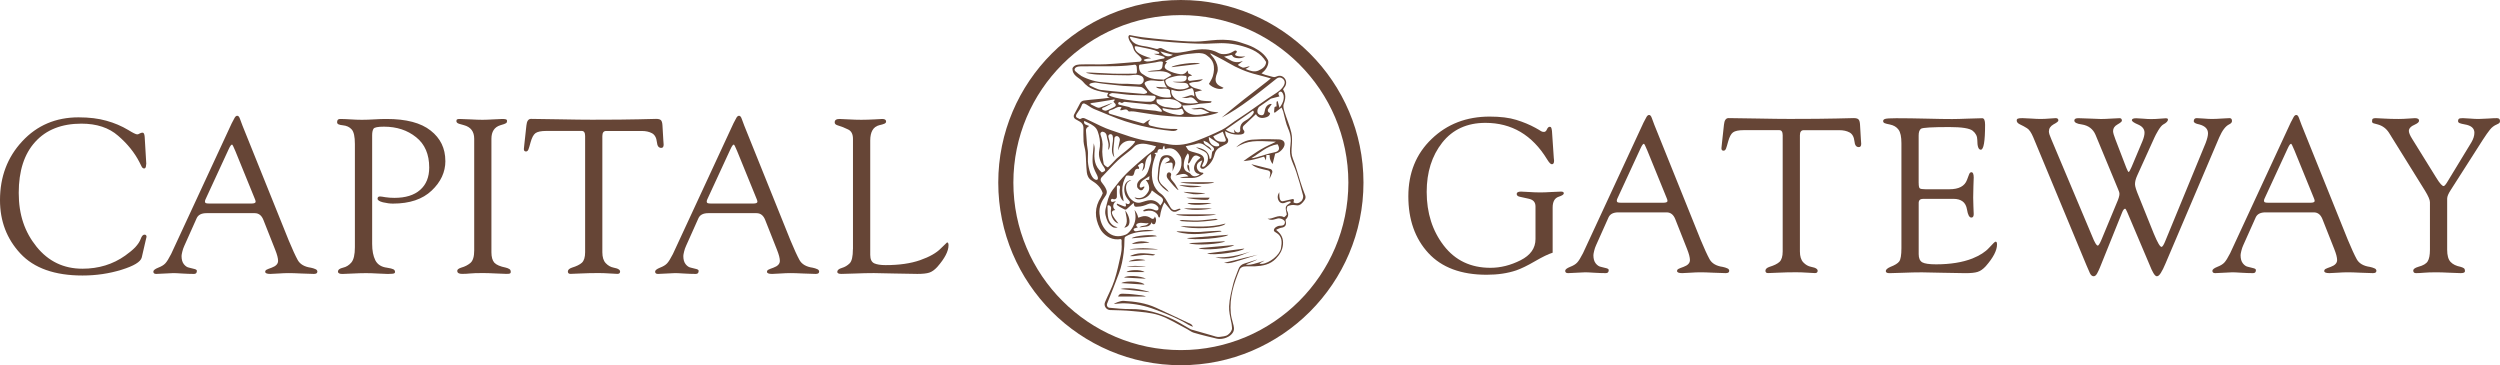 <?xml version="1.0" encoding="UTF-8"?>
<svg id="Layer_1" data-name="Layer 1" xmlns="http://www.w3.org/2000/svg" viewBox="0 0 661.95 96.7">
  <defs>
    <style>
      .cls-1 {
        fill: #664536;
      }
    </style>
  </defs>
  <g>
    <path class="cls-1" d="m38.69,43.51c0,.73-.17,1.1-.51,1.1-.28,0-.52-.18-.7-.54-.19-.36-.38-.73-.56-1.13-1.3-2.54-3.18-4.87-5.64-6.99-2.44-2.14-5.68-3.21-9.72-3.21-5.24,0-9.32,1.61-12.23,4.82-2.91,3.19-4.37,7.69-4.37,13.5s1.57,10.35,4.71,14.26c3.14,3.89,7.19,5.83,12.15,5.83,4.3,0,8.08-1.16,11.33-3.47,1.11-.79,1.99-1.52,2.65-2.2.73-.79,1.22-1.54,1.47-2.25.26-.73.59-1.1.99-1.1.36,0,.54.2.54.59,0,.06-.07.33-.2.82l-1.07,4.65c-.3,1.15-2.09,2.23-5.35,3.24s-6.72,1.52-10.34,1.52c-7.35,0-12.82-1.94-16.43-5.81-3.61-3.87-5.41-8.59-5.41-14.15,0-6.16,1.96-11.36,5.89-15.58,3.93-4.23,8.9-6.34,14.91-6.34,2.82,0,5.28.3,7.38.9,2.1.58,4.03,1.4,5.78,2.45,1.24.77,2.03,1.16,2.37,1.16.19,0,.4-.07.65-.23.24-.15.51-.23.79-.23.3,0,.48.37.54,1.1l.37,6.26c.04.6.06.94.06,1.01l-.05.02Z"/>
    <path class="cls-1" d="m84.02,71.97c0,.38-.31.56-.93.56-.66,0-1.74-.04-3.24-.11-1.5-.08-2.67-.11-3.49-.11-.73,0-1.62.04-2.65.11-1.01.07-1.73.11-2.14.11-.9,0-1.35-.19-1.35-.56,0-.24.12-.43.37-.56.24-.13.69-.31,1.35-.54,1.13-.41,1.69-1.01,1.69-1.8,0-.68-.25-1.65-.76-2.93l-3.13-7.92c-.47-1.18-1.23-1.78-2.28-1.78h-12.79c-1.32,0-2.18.44-2.59,1.32l-3.3,7.38c-.21.45-.38.95-.51,1.49-.13.54-.2.93-.2,1.16,0,.94.21,1.66.62,2.17.41.51.86.81,1.35.9.26.08.68.18,1.24.31.56.11.85.29.85.54,0,.54-.25.82-.76.82-.98,0-2.03-.04-3.16-.11-1.11-.08-1.89-.11-2.34-.11s-1.21.04-2.23.11c-1,.07-1.76.11-2.28.11s-.76-.21-.76-.62c0-.34.43-.69,1.3-1.04.83-.32,1.45-.69,1.86-1.13.41-.43.93-1.26,1.55-2.48l16.04-34.61c.34-.68.6-1.17.79-1.49.21-.34.43-.51.68-.51.3,0,.54.28.73.85.19.56.4,1.15.65,1.75l12.26,30.44c.96,2.31,1.75,4.03,2.37,5.16.62,1.11,1.78,1.79,3.49,2.03.45.09.85.22,1.18.37.36.13.54.38.54.73h-.02Zm-22.6-33.68c-.21,0-.5.4-.87,1.21l-5.92,12.82c-.11.24-.21.45-.28.62-.06.17-.08.32-.08.45,0,.19.07.32.23.39s.44.11.87.11h11.22c.73,0,1.1-.16,1.1-.48,0-.21-.1-.54-.31-.99l-5.04-12.37c-.49-1.18-.79-1.78-.9-1.78l-.02.02Z"/>
    <path class="cls-1" d="m117.93,42.61c0,2.95-1.21,5.57-3.64,7.86-2.41,2.29-5.82,3.44-10.26,3.44-.77,0-1.64-.11-2.62-.34-.96-.24-1.44-.56-1.44-.96s.22-.59.65-.59c.23,0,.7.07,1.44.2.73.11,1.52.17,2.37.17,2.95,0,5.22-.7,6.82-2.11s2.4-3.38,2.4-5.92c0-3.51-1.16-6.19-3.47-8.03-2.31-1.86-5.15-2.79-8.51-2.79-1.6,0-2.52.18-2.76.54s-.37.93-.37,1.72v28.77c0,1.79.28,3.24.85,4.37.58,1.11,1.61,1.76,3.07,1.94.85.13,1.41.27,1.69.42.3.15.45.39.45.73,0,.26-.22.41-.65.45-.41.04-.83.06-1.24.06s-1.25-.04-2.56-.11c-1.32-.08-2.41-.11-3.27-.11-1.05,0-2.25.04-3.61.11-1.33.07-2.21.11-2.62.11-.77,0-1.16-.21-1.16-.62,0-.49.44-.84,1.32-1.04.86-.19,1.61-.65,2.23-1.38.62-.75.93-2.09.93-4.03v-27.34c0-1.95-.28-3.24-.85-3.86-.56-.64-1.35-1-2.37-1.1-.43-.04-.79-.11-1.07-.23-.28-.11-.42-.31-.42-.59,0-.56.26-.85.79-.85.79,0,1.72.04,2.79.11s2.07.11,2.99.11c.98,0,2.05-.04,3.21-.11,1.18-.08,2.3-.11,3.35-.11,5.17,0,9.05,1.02,11.64,3.07,2.59,2.03,3.89,4.71,3.89,8.03h.01Z"/>
    <path class="cls-1" d="m120.84,32.12c0-.28.07-.45.2-.51.13-.08.37-.11.7-.11.64,0,1.59.04,2.85.11s2.31.11,3.16.11c.75,0,1.71-.04,2.87-.11,1.18-.08,1.97-.11,2.37-.11s.68.03.9.08c.24.04.37.2.37.48,0,.24-.09.43-.28.56-.17.13-.67.31-1.49.54-1.58.49-2.37,1.69-2.37,3.61v30.04c0,1.22.25,2.13.76,2.73.53.58,1.54,1.02,3.04,1.32.38.09.69.22.93.37.26.13.39.39.39.79,0,.19-.07.32-.2.39-.11.07-.43.11-.96.11-.36,0-1.28-.04-2.76-.11-1.47-.08-2.63-.11-3.49-.11-1.58,0-2.7.04-3.35.11-.66.07-1.37.11-2.14.11-.85,0-1.27-.27-1.27-.82,0-.34.37-.62,1.1-.85.94-.26,1.74-.68,2.4-1.24.66-.58.99-1.67.99-3.27v-29.59c0-1.92-.91-3.12-2.73-3.61-.39-.11-.83-.23-1.3-.37-.45-.15-.68-.38-.68-.68v.03Z"/>
    <path class="cls-1" d="m175.72,38.29c0,.58-.21.87-.62.87-.36,0-.63-.13-.82-.39-.19-.28-.3-.65-.34-1.1-.13-1.2-.57-2-1.32-2.4-.73-.39-1.62-.59-2.68-.59h-9.44c-.68,0-1.01.45-1.01,1.35v30.78c0,1.28.3,2.24.9,2.87.6.64,1.29,1.03,2.06,1.18.66.13,1.11.28,1.35.45.26.17.39.37.39.59,0,.41-.24.62-.7.62-.23,0-.9-.04-2.03-.11-1.11-.08-2.12-.11-3.04-.11-1.67,0-3.22.04-4.65.11s-2.33.11-2.71.11c-.47,0-.7-.21-.7-.62,0-.45.37-.8,1.1-1.04,1.18-.36,2.06-.79,2.62-1.3.56-.53.85-1.45.85-2.76v-30.78c0-.9-.3-1.35-.9-1.35h-9.38c-1.37,0-2.33.2-2.87.59-.53.39-.96,1.21-1.3,2.45-.23.86-.41,1.48-.56,1.86-.15.36-.37.54-.65.54-.38,0-.56-.22-.56-.65,0-.04.04-.4.11-1.1l.56-5.13c.11-1.16.52-1.75,1.21-1.75,1.05,0,3.52.04,7.41.11,3.91.08,6.84.11,8.79.11,5.5,0,9.62-.04,12.34-.11,2.74-.08,4.27-.11,4.59-.11.62,0,1.04.11,1.27.34.24.21.38.69.42,1.44l.23,3.92c.06.68.08,1.04.08,1.1h0Z"/>
    <path class="cls-1" d="m216.88,71.97c0,.38-.31.56-.93.56-.66,0-1.74-.04-3.24-.11-1.5-.08-2.67-.11-3.49-.11-.73,0-1.62.04-2.65.11-1.01.07-1.73.11-2.14.11-.9,0-1.35-.19-1.35-.56,0-.24.12-.43.37-.56.24-.13.69-.31,1.35-.54,1.13-.41,1.69-1.01,1.69-1.8,0-.68-.25-1.65-.76-2.93l-3.13-7.92c-.47-1.18-1.23-1.78-2.28-1.78h-12.79c-1.32,0-2.18.44-2.59,1.32l-3.3,7.38c-.21.45-.38.95-.51,1.49-.13.54-.2.93-.2,1.16,0,.94.21,1.66.62,2.17.41.51.86.81,1.35.9.26.08.68.18,1.24.31.56.11.85.29.85.54,0,.54-.25.82-.76.82-.98,0-2.03-.04-3.16-.11-1.11-.08-1.89-.11-2.34-.11s-1.21.04-2.23.11c-1,.07-1.76.11-2.28.11s-.76-.21-.76-.62c0-.34.43-.69,1.3-1.04.83-.32,1.45-.69,1.86-1.13.41-.43.93-1.26,1.55-2.48l16.04-34.61c.34-.68.6-1.17.79-1.49.21-.34.43-.51.68-.51.3,0,.54.28.73.85.19.56.4,1.15.65,1.75l12.26,30.44c.96,2.31,1.75,4.03,2.37,5.16.62,1.11,1.78,1.79,3.49,2.03.45.09.85.22,1.18.37.36.13.54.38.54.73h-.02Zm-22.6-33.68c-.21,0-.5.4-.87,1.21l-5.92,12.82c-.11.24-.21.45-.28.62-.06.17-.08.32-.08.45,0,.19.07.32.23.39s.44.11.87.11h11.22c.73,0,1.1-.16,1.1-.48,0-.21-.1-.54-.31-.99l-5.04-12.37c-.49-1.18-.79-1.78-.9-1.78l-.02.02Z"/>
    <path class="cls-1" d="m225.85,66v-29.23c0-1.24-.42-2.07-1.27-2.48-.85-.43-1.8-.81-2.87-1.13-.47-.15-.7-.4-.7-.76,0-.6.42-.9,1.27-.9.23,0,1.01.04,2.37.11,1.35.08,2.49.11,3.41.11,1.11,0,2.29-.04,3.55-.11,1.28-.08,1.94-.11,2-.11.68,0,1.01.23,1.01.68,0,.26-.16.46-.48.59-.3.13-.75.26-1.35.39-1.58.41-2.37,1.77-2.37,4.06v30.27c0,1.15.35,1.89,1.04,2.23.7.32,1.71.48,3.04.48,3.57,0,6.6-.43,9.1-1.3,2.52-.88,4.37-1.93,5.55-3.16.53-.53,1.06-1.04,1.61-1.55.26,0,.39.25.39.76,0,1.56-1,3.48-2.99,5.75-.71.77-1.42,1.27-2.11,1.49-.7.23-1.75.34-3.16.34-1.26,0-3.33-.04-6.2-.11-2.87-.08-4.64-.11-5.3-.11-1.63,0-3.26.04-4.88.11-1.62.07-2.86.11-3.72.11-.73,0-1.1-.18-1.1-.54,0-.45.4-.8,1.21-1.04.79-.23,1.47-.63,2.06-1.21s.87-1.83.87-3.75h.02Z"/>
  </g>
  <g>
    <path class="cls-1" d="m414.04,51.24c0,.28-.46.57-1.38.87-1.03.36-1.55,1.31-1.55,2.85v11.95c-1.15.36-2.72,1.12-4.71,2.28-1.97,1.15-3.62,1.94-4.93,2.4-2.27.77-4.89,1.16-7.83,1.16-6.76,0-11.91-1.92-15.44-5.75-3.53-3.83-5.3-8.84-5.3-15.02s2.06-11.26,6.17-15.19c4.11-3.95,9.23-5.92,15.36-5.92,2.84,0,5.19.29,7.05.87,1.88.58,3.57,1.29,5.07,2.11.75.41,1.23.7,1.44.85.21.15.48.23.82.23s.6-.23.79-.68.44-.68.76-.68c.19,0,.31.08.37.23.07.13.14.42.2.87l.48,7.1.08.79c0,.62-.2.93-.59.93-.32,0-.74-.44-1.27-1.32-3.93-6.43-9.37-9.64-16.32-9.64-4.87,0-8.68,1.75-11.44,5.24-2.74,3.48-4.11,7.83-4.11,13.05,0,5.56,1.51,10.31,4.54,14.23,3.02,3.91,7.14,5.86,12.34,5.86,2.69,0,5.34-.67,7.98-2,2.63-1.33,3.95-3.2,3.95-5.61v-8.65c0-1.11-.6-1.78-1.8-2.03-1.2-.24-1.97-.41-2.31-.51-.58-.11-.87-.37-.87-.76s.38-.62,1.13-.62c.41,0,1.14.04,2.17.11,1.03.08,2.06.11,3.07.11.71,0,1.66-.04,2.85-.11,1.18-.07,2.03-.11,2.54-.11s.73.17.73.51h-.04Z"/>
    <path class="cls-1" d="m457.85,71.76c0,.38-.31.56-.93.56-.66,0-1.74-.04-3.24-.11-1.5-.08-2.67-.11-3.49-.11-.73,0-1.62.04-2.65.11-1.01.07-1.73.11-2.14.11-.9,0-1.35-.19-1.35-.56,0-.24.12-.43.37-.56.24-.13.69-.31,1.35-.54,1.13-.41,1.69-1.01,1.69-1.8,0-.68-.25-1.65-.76-2.93l-3.13-7.92c-.47-1.18-1.23-1.78-2.28-1.78h-12.79c-1.32,0-2.18.44-2.59,1.32l-3.3,7.38c-.21.45-.38.95-.51,1.49-.13.54-.2.93-.2,1.16,0,.94.21,1.66.62,2.17.41.51.86.81,1.35.9.26.08.68.18,1.24.31.56.11.85.29.85.54,0,.54-.25.82-.76.82-.98,0-2.03-.04-3.16-.11-1.11-.08-1.89-.11-2.34-.11s-1.21.04-2.23.11c-1,.07-1.76.11-2.28.11s-.76-.21-.76-.62c0-.34.43-.69,1.3-1.04.83-.32,1.45-.69,1.86-1.13.41-.43.93-1.26,1.55-2.48l16.04-34.61c.34-.68.6-1.17.79-1.49.21-.34.43-.51.68-.51.3,0,.54.28.73.85.19.56.4,1.15.65,1.75l12.26,30.44c.96,2.31,1.75,4.03,2.37,5.16.62,1.11,1.78,1.79,3.49,2.03.45.09.85.22,1.18.37.36.13.54.38.54.73h-.02Zm-22.6-33.68c-.21,0-.5.4-.87,1.21l-5.92,12.82c-.11.24-.21.45-.28.62-.06.17-.08.32-.08.45,0,.19.07.32.23.39s.44.11.87.11h11.22c.73,0,1.1-.16,1.1-.48,0-.21-.1-.54-.31-.99l-5.04-12.37c-.49-1.18-.79-1.78-.9-1.78l-.02.02Z"/>
    <path class="cls-1" d="m492.81,38.08c0,.58-.21.87-.62.87-.36,0-.63-.13-.82-.39-.19-.28-.3-.65-.34-1.1-.13-1.2-.57-2-1.32-2.4-.73-.39-1.62-.59-2.68-.59h-9.44c-.68,0-1.01.45-1.01,1.35v30.78c0,1.28.3,2.24.9,2.87.6.64,1.29,1.03,2.06,1.18.66.13,1.11.28,1.35.45.26.17.39.37.39.59,0,.41-.24.62-.7.62-.23,0-.9-.04-2.03-.11-1.11-.08-2.12-.11-3.04-.11-1.67,0-3.22.04-4.65.11s-2.33.11-2.71.11c-.47,0-.7-.21-.7-.62,0-.45.37-.8,1.1-1.04,1.18-.36,2.06-.79,2.62-1.3.56-.53.85-1.45.85-2.76v-30.78c0-.9-.3-1.35-.9-1.35h-9.38c-1.37,0-2.33.2-2.87.59-.53.39-.96,1.21-1.3,2.45-.23.86-.41,1.48-.56,1.86-.15.36-.37.54-.65.54-.38,0-.56-.22-.56-.65,0-.04.04-.4.11-1.1l.56-5.13c.11-1.16.52-1.75,1.21-1.75,1.05,0,3.52.04,7.41.11,3.91.08,6.84.11,8.79.11,5.5,0,9.62-.04,12.34-.11,2.74-.08,4.27-.11,4.59-.11.62,0,1.04.11,1.27.34.24.21.38.69.42,1.44l.23,3.92c.06.68.08,1.04.08,1.1h0Z"/>
    <path class="cls-1" d="m508.03,48.45c0,.77.09,1.24.28,1.41s.69.25,1.52.25h6.34c2.5,0,4.05-.83,4.65-2.48.19-.47.36-.92.51-1.35.15-.45.37-.68.65-.68.41,0,.62.47.62,1.41,0,.38-.03,1.15-.08,2.31-.04,1.17-.06,2.16-.06,2.99,0,.62.02,1.41.06,2.37.06.94.08,1.61.08,2,0,.62-.21.93-.62.93-.55,0-.93-.71-1.16-2.14-.3-1.88-1.5-2.82-3.61-2.82h-8c-.79,0-1.18.37-1.18,1.1v13.53c0,1.07.31,1.79.93,2.17.64.36,1.86.54,3.66.54,3.79,0,7.01-.52,9.64-1.55,1.95-.79,3.42-1.73,4.4-2.82,1-1.09,1.56-1.63,1.69-1.63.15,0,.25.05.31.14.07.08.11.28.11.62,0,1.56-1,3.48-2.99,5.75-.71.77-1.43,1.27-2.14,1.49-.7.23-1.78.34-3.24.34-1.28,0-3.35-.04-6.23-.11-2.87-.08-4.64-.11-5.3-.11-1.63,0-3.27.04-4.9.11-1.62.07-2.85.11-3.69.11-.64,0-.96-.19-.96-.56s.4-.74,1.21-1.1c1.18-.45,1.96-.93,2.34-1.44.39-.53.59-1.7.59-3.52v-27.79c0-1.69-.25-2.88-.76-3.58-.51-.71-1.28-1.17-2.31-1.38-.62-.11-1.07-.23-1.35-.34-.28-.11-.42-.3-.42-.56s.16-.45.48-.56c.34-.13,1.33-.2,2.99-.2,2.42,0,5.09.04,8,.11,2.93.08,5.19.11,6.79.11,1.09,0,2.48-.04,4.17-.11s2.96-.11,3.8-.11c.51,0,.76.57.76,1.72,0,4.42-.38,6.62-1.13,6.62-.62,0-.93-.86-.93-2.59,0-.96-.4-1.77-1.21-2.42-.81-.66-2.87-.99-6.2-.99-4.57,0-7.06.15-7.5.45-.41.3-.62.89-.62,1.78v12.6-.02Z"/>
    <path class="cls-1" d="m555.44,65.03c.23,0,.57-.56,1.04-1.69l3.92-9.44c.53-1.18.79-2.03.79-2.54,0-.32-.12-.74-.37-1.27l-5.95-14.35c-.66-1.58-1.88-2.51-3.66-2.79-1.32-.17-1.97-.52-1.97-1.04,0-.41.36-.62,1.07-.62s1.76.04,3.13.11c1.39.08,2.34.11,2.85.11.75,0,1.67-.04,2.76-.11,1.09-.08,1.82-.11,2.2-.11s.59.23.59.68c0,.21-.39.54-1.18.99-.77.43-1.16,1.01-1.16,1.75,0,.41.21,1.15.62,2.2l2.87,7.47c.3.77.52,1.16.65,1.16.11,0,.37-.44.76-1.32l2.87-6.82c.38-.92.56-1.67.56-2.25,0-.96-.56-1.68-1.69-2.17-1.11-.47-1.66-.85-1.66-1.16,0-.34.38-.51,1.16-.51.41,0,1.02.04,1.83.11.83.08,1.53.11,2.11.11.79,0,1.58-.04,2.37-.11s1.31-.11,1.55-.11c.11,0,.23.02.34.06.13.04.2.13.2.28,0,.43-.42.87-1.27,1.32-.36.21-.79.72-1.3,1.55-.49.83-.83,1.46-1.01,1.89l-4.59,10.12c-.38.83-.56,1.58-.56,2.25,0,.56.33,1.63.99,3.18l3.97,9.86c.98,2.37,1.66,3.55,2.06,3.55.26,0,.62-.57,1.07-1.72l10.62-25.79c.41-1.09.62-1.94.62-2.54,0-1.17-.76-1.95-2.28-2.37-1-.19-1.49-.47-1.49-.85,0-.54.26-.82.79-.82.41,0,1.03.04,1.86.11s1.54.11,2.14.11c.75,0,1.62-.04,2.62-.11,1.01-.08,1.7-.11,2.06-.11.43,0,.65.25.65.76,0,.36-.25.66-.76.9-.94.45-1.81,1.6-2.62,3.44l-14.2,33.34c-.47,1.13-.89,1.98-1.27,2.56-.36.58-.7.87-1.04.87-.28,0-.59-.29-.93-.87-.34-.6-.64-1.24-.9-1.92l-5.95-14.03c-.3-.71-.51-1.07-.62-1.07-.28,0-.55.35-.82,1.04l-5.86,14.54c-.21.51-.45,1.02-.73,1.55-.28.51-.59.76-.93.76-.39,0-.72-.27-.99-.82-.26-.54-.56-1.23-.9-2.06l-14.09-33.9c-.53-1.26-1.08-2.07-1.66-2.42-.56-.36-1.18-.69-1.86-1.01-.24-.11-.45-.25-.62-.42-.17-.17-.25-.38-.25-.62s.09-.38.28-.48c.19-.09.6-.14,1.24-.14.49,0,1.25.04,2.28.11,1.05.08,1.91.11,2.56.11.75,0,1.52-.04,2.31-.11s1.34-.11,1.66-.11c.47,0,.7.21.7.62,0,.24-.43.59-1.3,1.04-.81.47-1.21,1.09-1.21,1.86,0,.43.22,1.13.65,2.09l10.79,25.62c.66,1.67,1.16,2.51,1.49,2.51h0Z"/>
    <path class="cls-1" d="m629.21,71.76c0,.38-.31.56-.93.56-.66,0-1.74-.04-3.24-.11-1.5-.08-2.67-.11-3.49-.11-.73,0-1.62.04-2.65.11-1.01.07-1.73.11-2.14.11-.9,0-1.35-.19-1.35-.56,0-.24.12-.43.37-.56.24-.13.69-.31,1.35-.54,1.13-.41,1.69-1.01,1.69-1.8,0-.68-.25-1.65-.76-2.93l-3.13-7.92c-.47-1.18-1.23-1.78-2.28-1.78h-12.79c-1.32,0-2.18.44-2.59,1.32l-3.3,7.38c-.21.45-.38.95-.51,1.49-.13.54-.2.93-.2,1.16,0,.94.21,1.66.62,2.17.41.51.86.81,1.35.9.26.08.68.18,1.24.31.56.11.85.29.85.54,0,.54-.25.82-.76.82-.98,0-2.03-.04-3.16-.11-1.11-.08-1.89-.11-2.34-.11s-1.21.04-2.23.11c-1,.07-1.76.11-2.28.11s-.76-.21-.76-.62c0-.34.43-.69,1.3-1.04.83-.32,1.45-.69,1.86-1.13.41-.43.93-1.26,1.55-2.48l16.04-34.61c.34-.68.6-1.17.79-1.49.21-.34.43-.51.68-.51.3,0,.54.28.73.85.19.56.4,1.15.65,1.75l12.26,30.44c.96,2.31,1.75,4.03,2.37,5.16.62,1.11,1.78,1.79,3.49,2.03.45.09.85.22,1.18.37.36.13.54.38.54.73h-.02Zm-22.6-33.68c-.21,0-.5.4-.87,1.21l-5.92,12.82c-.11.24-.21.45-.28.62-.06.17-.08.32-.08.45,0,.19.07.32.23.39s.44.11.87.11h11.22c.73,0,1.1-.16,1.1-.48,0-.21-.1-.54-.31-.99l-5.04-12.37c-.49-1.18-.79-1.78-.9-1.78l-.02.02Z"/>
    <path class="cls-1" d="m647.03,49.27c.23,0,.62-.48,1.18-1.44l6.17-10.15c.53-.9.79-1.75.79-2.54,0-1.18-.85-1.92-2.56-2.2-.62-.11-1.07-.23-1.35-.34-.28-.11-.42-.3-.42-.56,0-.24.07-.43.2-.56s.49-.2,1.07-.2c.38,0,1,.04,1.89.11.88.08,1.65.11,2.31.11.49,0,1.3-.04,2.42-.11,1.13-.08,1.93-.11,2.4-.11.54,0,.82.25.82.76,0,.3-.11.52-.34.65-.21.13-.37.22-.48.25-.73.3-1.34.76-1.83,1.38-.49.6-1.13,1.51-1.92,2.73l-8.43,13.19c-.66,1-.99,1.78-.99,2.34v13.56c0,1.5.3,2.57.9,3.21.6.64,1.48,1.07,2.65,1.3.34.09.61.21.82.34.23.11.34.39.34.82,0,.34-.38.51-1.13.51-.43,0-1.41-.04-2.93-.11-1.5-.08-2.69-.11-3.55-.11-1.39,0-2.47.04-3.24.11s-1.48.11-2.11.11c-.49,0-.73-.23-.73-.68,0-.4.44-.72,1.32-.99,1.3-.34,2.13-.83,2.51-1.47.39-.64.59-1.65.59-3.04v-12.6c0-.62-.44-1.64-1.32-3.07l-9.53-15.33c-.73-1.13-1.73-1.86-2.99-2.2-.39-.11-.74-.21-1.04-.28s-.45-.25-.45-.54c0-.38.07-.61.23-.7.15-.09.4-.14.76-.14.15,0,.85.04,2.11.11,1.26.08,2.58.11,3.97.11.81,0,1.67-.04,2.59-.11.92-.08,1.48-.11,1.69-.11.73,0,1.1.23,1.1.68,0,.34-.35.67-1.04.99-1.11.47-1.66,1.04-1.66,1.72,0,.47.29,1.17.87,2.09l6.43,10.37c.88,1.43,1.52,2.14,1.92,2.14h-.01Z"/>
  </g>
  <g>
    <path class="cls-1" d="m336.97,43.39c.21-.86.43-1.72.67-2.71,0-.03.24-.06.26-.07.71-.13,1.37-.72,1.78-1.28.18-.25.34-.52.41-.82h0c.12-.47.03-.95-.36-1.25-.34-.26-.8-.34-1.21-.35-.78-.02-1.55-.04-2.33-.05-1.55-.02-3.11,0-4.65.12-1.56.12-3.02.83-4.22,2.02,3.25-1.9,4.85-1.75,10.51-1.48-.04,0-.15.09-.19.11-.08.04-.16.08-.24.13-.16.08-.32.16-.49.24-.65.31-1.31.6-1.95.94-1.33.71-2.6,1.53-3.84,2.39-.6.42-1.21.82-1.79,1.27l-.08.06c.6-.07,1.19-.12,1.78-.23.75-.14,1.49-.33,2.23-.54.13-.04,1.44-.45,1.46-.4.08.17.23.48.47.99.06-.61.1-1.01.14-1.44h.84c-.01.33.03.71.1,1.01.12.48.61,1.34.69,1.36v-.02Zm-4.28-1.74c-.43.12-.86.24-1.34.22,2.21-1.3,4.07-3.24,6.93-3.68.72,1.19.41,1.89-.78,2.13-1.63.33-3.21.88-4.81,1.34h0Z"/>
    <path class="cls-1" d="m294.96,80.48c.95-.06,1.9-.19,2.85-.16,2.78.09,5.45.65,8.07,1.65,2.99,1.14,5.95,2.32,8.7,3.98.39.24.84.38,1.26.57.05-.09-.28-.6-.52-.71-3.07-1.45-6.14-2.91-9.23-4.33-2.72-1.25-5.64-1.65-8.58-1.82-.86-.05-2.57.68-2.55.84v-.02Z"/>
    <path class="cls-1" d="m311.08,43.78c.17-.45.14-.95-.1-1.37-.61-1.07-1.35-1.45-2.54-1.29-.51.07-.95.41-1.14.89-.61,1.57-.64,3.28-.78,4.97-.16,2.01,2.81,3.86,2.95,3.82-.79-1.38-2.81-1.95-2.59-3.91.16-1.45.14-2.96.89-4.33.14-.25.31-.5.55-.66.22-.14.88-.5,1.32.14.13.19.06.45-.13.57-.38.22-.76.44-1.14.66.56-.08,1.06-.15,1.62-.23.26-.04.5.17.5.43v1.86c.2-.52.39-1.04.59-1.56h0Z"/>
    <path class="cls-1" d="m312.55,59.85c3.02,1.05,11.32.59,11.95-.66-3.99,1.11-7.97.79-11.95.66Z"/>
    <path class="cls-1" d="m323.11,61.1c-1.47.06-2.95.09-4.42.24-.27.03-.53.05-.8.07-.51.03-1.01.04-1.52.03-.5,0-.99-.03-1.49-.05h-.07c-.52-.03-2.78-.18-2.96-.15-.06,0-.11.02-.17.04-.03,0-.06.02-.09.03-.01,0-.06.03-.08.03,4.1,1.22,7.99.41,11.96-.04-.12-.06-.24-.19-.36-.18v-.02Z"/>
    <path class="cls-1" d="m321.97,56.75h-10.6c.94.77,9.91.48,10.6,0Z"/>
    <path class="cls-1" d="m325.23,62.17c-3.64.29-7.35.59-10.97.87,1.35.72,10.2,0,10.97-.87Z"/>
    <path class="cls-1" d="m321.8,57.96c-1.53.13-3.06.37-4.59.43-1.41.05-2.82-.1-4.23-.14-.22,0-.44.13-.66.19.03.16,3.32.34,4.94.28,1.72-.07,5.18-.46,5.19-.59-.22-.06-.44-.2-.65-.18h0Z"/>
    <path class="cls-1" d="m324.4,63.87c-3.09.16-6.23.33-9.58.5,1.33.76,8.81.25,9.58-.5Z"/>
    <path class="cls-1" d="m329.48,65.81c-3.23.42-6.55.86-9.86,1.29,1.43.72,9.48-.5,9.86-1.29h0Z"/>
    <path class="cls-1" d="m312.06,50.33c-.37-.63-.66-1.13-.96-1.63-.44-.74-1.45-1.29-1.04-2.26.11-.27.02-.57-.22-.72h0c-.29-.18-.68-.06-.81.26-.19.45-.17.91.23,1.42.78.98,2.41,2.97,2.81,2.94h-.01Z"/>
    <path class="cls-1" d="m326.8,64.87c-3.18.28-6.39.57-9.43.84.92.69,8.24.14,9.43-.84Z"/>
    <path class="cls-1" d="m333.07,67.44c.08-.02-5.81,1.33-8.99,2.16.58.04.93.12,1.27.07.52-.06,1.04-.17,1.54-.32,2.06-.62,4.12-1.26,6.17-1.91h.01Z"/>
    <path class="cls-1" d="m331.08,66.6c-3.01,1.02-6.08,1.7-9.28,1.5,3.32.98,6.3-.24,9.28-1.5Z"/>
    <path class="cls-1" d="m336.15,47.38c.23-.54.47-1.08.69-1.6.19-.44-.06-.94-.52-1.05-1.69-.43-3.32-.83-5-1.26,1.27,1.11,2.85,1.27,4.45,1.66.41.1.66.51.57.91-.14.61-.2,1.33-.2,1.33h.01Z"/>
    <path class="cls-1" d="m304.4,77.37c0-.14-5.08-1.58-7.73-.85,2.58.28,5.16.57,7.73.85Z"/>
    <path class="cls-1" d="m296.05,78.51h7.37c-.33-.15-.72-.27-1.11-.31-1.5-.17-3-.4-4.5-.41-.52,0-1.42-.24-1.76.72h0Z"/>
    <path class="cls-1" d="m312.51,48.24c.76.48,8.18.74,8.99,0h-8.99Z"/>
    <path class="cls-1" d="m310.18,17.79c2.46-.3,4.93-.6,7.55-.91-.88-.62-7.14.26-7.55.91Z"/>
    <path class="cls-1" d="m299.08,66.06h7.58c-.02-.11-2.68-.34-4-.34-1.2,0-3.58.22-3.58.34Z"/>
    <path class="cls-1" d="m299.68,67.58c-.29.11-.47.21-.46.24.31,0,.63.03.93,0,.94-.1,1.88-.28,2.83-.32.76-.03,1.53.11,2.3.14.2,0,.4-.14.6-.22-.02-.07-1.41-.28-2.96-.36-1.1-.06-2.21.11-3.24.52h0Z"/>
    <path class="cls-1" d="m314.1,52.34c0,.11,3.74.72,5.64.56.24-.02.58-.5.52-.56h-6.16Z"/>
    <path class="cls-1" d="m320.87,55.16h-7.41c2.57.88,7.4.12,7.41,0Z"/>
    <path class="cls-1" d="m303.03,75.36c-.37-.79-4.68-1.21-6.15-.4,2.16.14,4.18.27,6.15.4Z"/>
    <path class="cls-1" d="m298.76,59.73c.64-.83.27-2.56-.82-4.03.22,1.68.94,3.18-.26,4.59.4-.05.89-.31,1.08-.56Z"/>
    <path class="cls-1" d="m320.83,53.75h-6.42c.63.79,5.21.5,6.42,0Z"/>
    <path class="cls-1" d="m299.65,63.1c2.18-.18,4.4-.36,6.66-.54-.51-.66-6.08-.18-6.66.54Z"/>
    <path class="cls-1" d="m315.19,49.59c.98.05,2.94-.15,2.95-.3l-5.85-.3c-.02.15,1.92.55,2.9.6h0Z"/>
    <path class="cls-1" d="m316.05,51.42c1.02.12,3.07-.15,3.07-.27-1.9-.12-3.8-.24-5.7-.35,0,.15,1.76.52,2.63.63h0Z"/>
    <path class="cls-1" d="m298.27,72.04h4.8c-1.07-.8-4.31-.59-4.8,0Z"/>
    <path class="cls-1" d="m303.42,73.8c-1.43-.8-5.09-.96-5.78-.31,1.9.1,3.74.2,5.78.31Z"/>
    <path class="cls-1" d="m300.6,70.63h2.83c-.01-.08-1.95-.23-2.9-.23-.73,0-2.18.15-2.18.23h2.25,0Z"/>
    <path class="cls-1" d="m304.35,64.24c-.02-.12-1.48-.37-2.18-.34-.89.04-1.76.2-2.56.72l4.75-.38h-.01Z"/>
    <path class="cls-1" d="m298.89,69.24c1.45-.11,2.9-.22,4.35-.33,0-.13-1.47-.32-2.19-.28-.73.04-2.17.44-2.16.6h0Z"/>
    <path class="cls-1" d="m314.65,43.62c-.09-.09-.2-.12-.24.11,0,0-.11.4.07.92s.54.87.54.87l-.18-1.49c-.02-.15-.08-.3-.19-.4h0Z"/>
  </g>
  <path class="cls-1" d="m312.67,96.7c-26.66,0-48.35-21.69-48.35-48.35S286.01,0,312.67,0s48.35,21.69,48.35,48.35-21.69,48.35-48.35,48.35Zm0-92.7c-24.46,0-44.35,19.9-44.35,44.35s19.9,44.35,44.35,44.35,44.35-19.9,44.35-44.35-19.9-44.35-44.35-44.35h0Z"/>
  <path class="cls-1" d="m345.55,51.63c-.46-1.13-.84-2.3-1.22-3.46-.66-2.03-1.17-4.13-1.98-6.1-.46-1.11-.41-2.11-.33-3.22.09-1.26.17-2.59-.12-3.8-.44-1.86-1.23-3.63-1.79-5.46-.2-.65-.42-1.46-.21-2.03.25-.66.44-1.35.42-2.06,0-.33-.07-.66-.18-.98-.06-.17-.13-.33-.22-.49-.08-.15-.23-.27-.15-.45.03-.07.09-.13.14-.19.58-.66.87-1.56.42-2.37-.38-.68-1.11-1.09-1.88-.92-.35.08-.68.3-1.04.31-.26,0-.48-.08-.73-.14-.55-.12-1.07-.32-1.62-.44-.31-.07-.59-.23-1.04-.4.26-.22.34-.28.41-.35,1.05-.85,1.68-2.44,1.3-3.15-.83-1.54-2.21-2.52-3.68-3.31-1.11-.6-2.36-.97-3.57-1.37-2.01-.67-4.11-.8-6.2-.69-1.96.11-3.92.46-5.88.45-2.53-.02-5.05-.27-7.58-.48-2.14-.18-4.28-.42-6.42-.68-1-.12-2-.34-3.24-.56-.15-.03-.3.15-.34.27-.09.28.02.65.12.91.25.67.63.95.93,1.6.13.3.25.92.41,1.21.41.78,1.17,1.25,1.74,1.91.53.63.16.96-.15,1.12-.04.01-.08.02-.12.02-2.98.24-5.95.53-8.93.68-2.09.1-4.19-.03-6.29.04-.91.03-1.96-.03-2.55.98-.11,2.03,1.69,2.46,2.71,3.54.79,1,1.84,1.75,3.04,2.18.96.35,2.94.78,3.74.83-.51.8-.34,1.1.38,1.29-2.34.36-4.42.41-6.86.75-.42.06-.78.31-.98.68-.48.92-1.12,2.07-1.61,3.04-.22.44-.06.97.37,1.21.4.23.79.45,1.18.67.58.33.94.95.93,1.62-.01,1.24-.04,2.43.03,3.62.06.97.43,1.92.52,2.89.16,1.75.15,3.51.34,5.25.09.84.45,1.68,1.26,2.18,1.33.82,2.48,1.8,2.96,3.37-.16.36-.28.74-.48,1.06-1.74,2.69-1.7,5.42-.29,8.23.88,1.75,2.83,3.01,4.7,2.93h.05c.2,0,.4-.02.6-.07.23-.05.44.13.42.37-.04.58.01,1.25.02,1.64,0,.71-.07,1.4-.22,2.07-.52,2.32-1,4.67-1.74,6.92-.64,1.95-1.65,3.78-2.45,5.68,0,0,0,.02-.01.03-.4.97.31,2.04,1.36,2.08,1.93.06,3.89.08,5.83.27,2.41.24,4.91.36,7.17,1.12,2.59.88,4.95,2.41,7.41,3.67.57.29,1.08.75,1.69.93,1.15.35,2.32.65,3.48.94.58.14,1.17.28,1.75.42.54.13,1.08.31,1.64.31.81,0,1.63-.2,2.34-.61.47-.27.9-.63,1.18-1.09.52-.85.26-1.62.02-2.5-.24-.87-.48-1.74-.57-2.64-.38-4.11.82-7.93,2.39-11.65.14-.34.72-.66,1.13-.7.93-.1,1.89,0,2.83-.04,2.07-.1,4.05-.44,5.59-2.04,1.01-1.05,1.75-2.22,1.88-3.71.13-1.48-.29-2.72-1.73-3.82-.06-.05-.05-.14.02-.17.56-.23.93-.44,1.32-.49.92-.11,1.37-.7,1.13-1.61-.04-.16-.04-.33-.06-.51.75-.71.93-1.46.38-2.41-.16-.28.02-1.11.23-1.2.59-.23,1.33-.38,1.94-.24.85.2,1.4-.05,1.92-.64.52-.6,1.08-1.14.7-2.07v.02Zm-46.35-41.59c-.03-.21.01-.34.23-.3.07.01.15.03.22.05.19.04.38.1.57.14.98.23,1.95.48,2.95.58,3.32.34,6.64.67,9.97.86,2.78.16,5.59.32,8.37.12,2.57-.18,5.01.02,7.46.73,2.52.73,4.85,1.72,6.27,4.18-.04,1.24-1.04,1.83-2,2.27-1.1.5-2.23.11-3.46-.41.5-.28.82-.46,1.13-.63-.47-.19-1.29.44-1.93.25-.32-.1-.93-.45-1.2-.66-.12-.1,1.35-.97,1.23-1.07h-.02c-.96.45-2.08.41-3.01-.1-.61-.34-1.2-.67-1.89-1.05.14,0,.27-.05.4-.08.16-.04.33-.08.49-.12.21-.05.43-.1.64-.15.17-.04.41-.16.58-.05.09.05.11.18.17.26.24.34.67.46,1.06.52.42.07.85.06,1.27-.03.38-.09.74-.24,1.06-.46-.75.15-1.54.12-2.29-.09-.19-.05-.42-.17-.43-.37-.02-.31.48-.45.45-.77-.02-.15-.16-.26-.31-.28-.23-.02-.43.12-.62.24-.76.49-1.66.74-2.56.72-.39,0-.77-.05-1.13-.2-.06-.03-.12-.05-.17-.08-2.36-1.32-4.85-1.13-7.34-.67-1.88.35-3.75.89-5.65.34-.72-.2-1.39-.58-2.05-.91-.29-.15-.63-.13-.91.03h0c-.19.11-.42.14-.63.09-.56-.14-1.04-.25-1.5-.39-1.94-.56-4.31-.19-5.42-2.53v.02Zm11.35,4.47c-1.14.77-2.37.42-3.32-.9,1.21.33,2.15.59,3.32.9Zm-8.95-.38c-.55-.35-1.05-.83-1.13-1.5,0-.08-.05-.27.01-.33.07-.07.29-.05.37-.05.14,0,.27.03.41.06.76.15,1.52.3,2.27.47.73.16,1.47.3,2.18.53.25.08.5.18.73.3.17.09.6.23.51.49-.03.09-.11.14-.2.14h-1.14c0,.17.96.32,1.44.42.4.08.78.24,1.16.38.1.04.17.14.15.25-.02.1-.1.18-.2.19-1.47.18-2.89.79-4.45.81-.22-.04-.44-.08-.64-.18-.07-.03-.16-.08-.2-.14-.08-.13.04-.17.15-.21.56-.22,1.16-.27,1.75-.32-.29-.14-.6-.22-.91-.31-.31-.09-.62-.21-.93-.34-.46-.18-.91-.39-1.33-.65h0Zm.03,3.15c.05-.21.32-.17.51-.2.26-.04.52-.08.78-.12,1.03-.15,2.05-.31,3.08-.46.1-.01,1.66-.49,1.92-.04-.06.41-.11.79-.16,1.22-.06.47-.45.82-.92.85-1.3.08-2.97.3-2.98.42,2.18.13,4.54-.71,6.34.94-.64.38-1.29.77-2.03,1.2-1.04-.09-2.25-.05-3.37-.35-.64-.17-1.34-.49-1.87-.89-.21-.16-.45-.25-.65-.42-.23-.2-.4-.45-.51-.73-.17-.42-.24-.98-.15-1.42h0Zm11.88,4.66c1.18.06,1.08.68,1.31,1.09-.99.68-2.28.7-3.07.59-.52-.07-1.01-.21-1.49-.39-.47-.17-.89-.3-1.23-.7-.19-.22-.32-.48-.4-.76-.09-.32-.14-.51.14-.7.48-.32,1.01-.53,1.56-.67,1.03-.26,1.9-.55,3.77-.29.42,1.22-.5,1.52-1.46,1.54-.7.01-1.4,0-2.11,0,0,.1,1.95.29,2.98.29Zm1.09,3.95c1.38-.53,1.83.74,2.69,1.29-1.86.39-3.67.34-5.38-.57-1.38-.73-1.98-1.87-1.72-2.88,2.01.67,2.6.47,5.11-.32.82-.47.95,1.89.94,2.15-.9-.89-1.46.12-3.37.24.58.04,1.24.27,1.73.08h0Zm-7.44,1.94c-.11-.06-.22-.13-.33-.2-.2-.13-.41-.3-.52-.51-.14-.26-.07-.53-.07-.81,2.39.08,4.65-.81,6.63,1.43,0,.1.14,1.4-3.12.75-.43-.09-.87-.07-1.3-.16-.45-.1-.88-.27-1.28-.49h0Zm.5,1.55c0,.14-.08.21-.19.23-.14.03-1.3-.26-1.47-.28-.26-.03-.52-.06-.79-.08-.52-.06-1.05-.11-1.57-.17-1.05-.11-2.1-.23-3.14-.34-.27-.03-.54-.06-.82-.09-.26-.03-.49-.26-.75-.32-.86-.21-1.73-.41-2.58-.6-.18-.04-.3-.2-.28-.38h0c.03-.3.37-.43.59-.25h0c.22.19.55.19.77,0h0c.11-.1.26-.15.41-.13,2.09.22,4.16.43,6.22.64.23.02.47.08.68.02.29-.08.59-.1.89-.06.31.05.52.16.75.36.25.21.49.44.71.69.16.17.56.52.55.77h.02Zm2.12-5.45v.17c0,.46.1.9.27,1.33.15.39-.16.39-1.15.39-.62,0-1.66-.15-2.28-.44-.8-.37-1.2-.41-1.91-.96-.63-.49-1.1-1.21-1.49-1.9-.07-.13-.15-.27-.15-.42,0-.45.7-.63,1.04-.72.44-.12.89-.12,1.34-.07.91.09,1.84.32,2.73,0,.14.64.33,1.41.89,1.87-.98-.05-2.18-.15-2.99-.19,1.04,1.13,2.68-.16,3.7.93h0Zm-1.93,4.69c1.93.42,3.49.67,5.07.15.3.31.44.7.57,1.16-.66.77-1.51.49-2.15.4-1.13-.17-2.09-.47-3.12-.98-.45-.23-.41-.58-.38-.72h0Zm-21.58-8.56s-.1-.05-.14-.08c-.47-.28-.86-.67-1.28-1.01-.28-.23-.44-.49-.24-.84.36-.62,1.52-.57,2.13-.57.78,0,1.55-.01,2.33-.01h3.13c1.01,0,2.03,0,3.05-.02,1.04-.02,2.07-.07,3.1-.16.52-.05,1.04-.1,1.56-.16.34-.04.7-.23.95.14.09.14.12.31.12.47,0,.31.2,1.44-.11,1.62-.09.05-.19.05-.29.05-.87,0-1.75.03-2.62.04-1.03.02-2.07.01-3.1-.02-2.08-.06-7.3-.4-7.29-.31.03.23,2.04.5,3.07.55,2.74.13,5.49.16,8.23.2.79,0,1.59-.22,2.35-.12.31.04.62.14.91.26.6.25.87.95.61,1.54,0,0,0,.02-.01.03-.2.45-.65.73-1.14.7-1.03-.06-2.05-.13-3.07-.17-.72-.03-1.44.04-2.15-.02-.96-.09-1.92-.14-2.88-.25-.85-.1-1.72-.11-2.57-.25-1.11-.18-2.2-.49-3.25-.92-.48-.2-.96-.41-1.41-.66v-.03Zm5.26,3.76c-.56-.07-1.1-.3-1.61-.53-.44-.2-.88-.42-1.32-.63-.17-.08-.21-.31-.08-.44h.01c.16-.13.37-.19.56-.24.4-.1.82-.16,1.22-.09,2.07.38,3.98.49,5.97.73.38.05.76.09,1.15.12,1.53.13,3.12.11,4.64.28.56.07,1.06.71,1.58,1.17.09.08.11.2.07.31v.02c-.04.07-.1.13-.17.15-.24.09-.48.21-.7.2-3.77-.32-7.54-.6-11.3-1.05h-.02Zm2.09,1.38c0-.32.7-.57.94-.56,1.64.11,3.14.38,4.78.49,1.39.09,2.78.07,4.17.12.49.02,1.37.05,2.08.1.28.02.47.3.38.56h0c-.2.6-.75,1.01-1.37,1.03-2.94.11-10.06-.89-10.96-1.74h-.02Zm-4.73,2.12c.24-.09.67-.1.79-.12.43-.06.86-.13,1.29-.2.95-.15,1.91-.31,2.86-.47.37-.06.74-.12,1.1-.19.04,0,.09-.02.12,0,.33.13-.18.44-.22.53-.04.07.21.34.46.59.24.23.17.63-.12.78-.2.11-.41.21-.61.32-.31.16-.63.31-.95.45-.29.12-.64.32-.94.3-.22-.02-1.02-.22-.86-.58.1-.22.54-.31.74-.4.32-.16.64-.32.95-.49.07-.04,1.13-.6,1.12-.63-.01-.03-1.46.54-1.56.57-.38.14-.76.29-1.14.43-.36.14-.75.38-1.15.31-.22-.04-.43-.14-.64-.24-.4-.2-.8-.4-1.2-.6-.09-.04-.19-.1-.21-.19-.02-.07.05-.12.16-.16h0Zm-2.44,3.99c-.17.07-.32.2-.51.2-.2,0-.36-.18-.54-.24-1.21-.42.08-1.54.57-2.41.21-.37.36-.76.52-1.15.1-.25.38-.38.64-.3.62.19,1.67,1.1,2.43,1.4,2.78,1.11,5.5,2.36,8.35,3.29,2.81.91,5.69,1.61,8.6,2.08,1.22.2,2.45.36,3.69.48.6.06,1.34.03,1.61-.51-2.42.08-4.85-.21-7.18-.87-.55-.15-.74-.83-.36-1.25.12-.13.25-.25.35-.39-.01.02-.15.04-.18.05-.05.02-.11.05-.16.07-.12.06-.25.12-.36.18-.28.16-.55.35-.8.56-.14.12-.33.22-.52.17-2.85-.81-5.71-1.61-8.54-2.47-.22-.07-.41-.1-.5-.34-.27-.7.99-.78,1.34-.99.69-.39,1.26-.73,2.08-.46-.09.17-.35.49-.36.68,0,.15.04.12.21.11.51-.04,1.03-.35,1.53-.15.2.07.28.28.43.4.19.15.43.03.67.03.78-.02,1.57.16,2.33.28,1.2.18,2.4.37,3.6.55,2.76.4,5.55.56,8.34.63,3.07.07,5.13-.04,7.36-.66,0-.02,1.49-.34,1.5-.52-.66-.11-1.34-.11-1.99-.27-.5-.12-.98-.33-1.42-.6-.33-.2-.57-.34-1.08-.37-.19-.01-.38,0-.57.02-.67.08-1.36.17-2.12.26,1.23.38,2.11-.08,2.82.13.82.25,1.19.61,2.01.87-1.38.45-2.91.79-4.36.54-.81-.14-1.58-.5-2.13-1.13-.33-.37-.55-.81-.71-1.28,0,0,.88-.02.91-.02.82-.02,1.64-.09,2.45-.2.65-.09,1.28-.3,1.94-.29.45-.04.9-.08,1.35-.12.26-.04.58-.02.85-.11.18-.05.21-.21.25-.38-.89-.06-1.82-.02-2.7-.2-1.05-.22-1.49-1.07-1.67-2.24.62-.15,1.25-.31,1.87-.46-1.15-.52-2.64-.41-3.5-1.75,1.09-.81,2.6-.03,3.73-1.19-1.25.16-2.31.3-3.39.44-.3.04-.58-.17-.62-.47h0c-.06-.42.23-.79.64-.84.16-.02.31-.03.46-.05.02-.12-.62-.48-1.01-.64.03-.22-.2-.75-.2-.75-.02.04-.05.08-.07.13-.33.61-1.01.96-1.7.87h-.03c-1.19-.14-2.34-.49-3.4-1.05-.37-.19-.81-.46-.82-.92,0-.47.34-.86.6-1.21-.08-.03-.17-.05-.25-.08-.03-.01-.21-.07-.21-.11s.18-.12.22-.14c.22-.14.45-.27.67-.39.32-.17.65-.33.99-.47.62-.25,1.26-.45,1.91-.61,1.46-.35,2.95-.5,4.44-.61.54-.04,1.09-.04,1.62.07.27.06.54.14.79.27.23.11.4.3.61.44.69.48,1.22,1.15,1.47,1.95.33,1.07.22,2.21-.11,3.36-.22.75-.7,1.42-1.04,2.06,1,1.16,3.34,1.76,3.87,1.02-1.17-.56-2.59-.95-1.93-3.24.14-.49.36-.89.4-1.42.03-.48-.03-.98-.17-1.45-.19-.6-.48-1.17-.84-1.69-.18-.25-.38-.49-.59-.72-.1-.11-.2-.21-.28-.33,0-.01-.12-.32-.07-.29,1.55.83,3.13,1.59,4.64,2.48,2.43,1.44,4.99,2.53,7.74,3.19,1.39.34,3.62.99,3.62.99,0,0-1.39,1.18-4.11,3.24-3.85,2.9-8.91,7.14-8.9,7.13.64-.33,1.27-.68,1.89-1.05.62-.36,1.23-.74,1.83-1.13s1.19-.79,1.78-1.2c.59-.41,1.17-.82,1.74-1.25.57-.42,1.14-.85,1.71-1.29.56-.43,1.13-.87,1.69-1.31s1.11-.88,1.67-1.32c.55-.44,1.11-.88,1.66-1.32.37-.29.75-.67,1.23-.74.69-.09,1.5.58,1.49,1.28,0,.67-.48,1.3-.92,1.76-.14.15-.28.28-.43.41-.98.79-2.11,1.41-3.15,2.13-1.79,1.24-3.57,2.5-5.36,3.74-1.13.78-2.27,1.52-3.41,2.28-1.13.77-2.19,1.68-3.4,2.28-2.11,1.05-4.29,1.98-6.49,2.82-2.4.92-4.89,1.45-7.49,1-1.64-.28-3.28-.65-4.93-.83-3.62-.4-6.96-1.79-10.37-2.91-1.88-.62-3.63-1.55-5.4-2.4-.41-.2-.83-.36-1.23-.57-.35-.18-.75-.37-1.14-.21h0Zm41.93,3.13c.05.34-.21.65-.55.65s-.68-.17-.88-.47c-.08-.11-.17-.25-.27-.41.09.43.12.54.22,1.02-.63-.06-1.01-.19-1.42-.37-.38-.17-.63-.32-.93-.52,2.28-1.6,4.92-3.45,7.21-5.06.21.19.28.37.17.64-.06.13-.14.25-.23.36-.24.31-.51.59-.8.85-.15.13-.3.25-.45.37-.49.37-1.09.59-1.51,1.04-.49.52-.65,1.19-.55,1.89h-.01Zm-10.65,5.11c1.44.63,1.93.92,2.08,1.87.13.8-.09,1.62-.56,2.27-.17.24-.37.44-.72.49-.18.03-.32-.17-.25-.34.14-.31.27-.61.41-.92.28-.63.1-1.38-.46-1.8-.45-.34-1.02-.53-1.62-.68-.62-.16-1.25-.31-1.81-.59-.3-.16-.46-.6-.85-1.15.98-.2,1.67-.34,2.36-.48.18-.05.35-.1.49-.15.7-.25,1.48-.13,2.08.33.62.47,1.22.93,1.88,1.42-.21-1.34-2.14-1.13-2.07-2.58.27.13.42.18.68.31.02.02.31.13.33.15.48.36.86.75,1.33,1.11.6.47.52,1.04-.07,1.33-.08.54-.15,1.02-.22,1.5-.03.23-.21.42-.43.48h0c-.21-2.24-1.86-2.82-3.67-3.14.36.2.7.42,1.08.58h.01Zm-1.46,5.58c.14.36.43.66.78.82.11.05.23.06.35.09.03,0,.29.08.31.05-.17.18-.39.32-.52.39-.23.13-.53.18-.8.2-.41.02-.78-.16-1.04-.47-.14-.17-.23-.32-.43-.43-.21-.12-.45-.19-.66-.31-.9-.53-.91-1.56-.77-2.49.06-.43.18-.84.34-1.24.17-.42.42-.76.66-1.14.27.22.32.56.34.78.05.39-.43,1.87-.21,1.91.28.06.65-.75.75-.92.29-.49.53-1.09,1.16-1.19.23-.04.44.01.65.11.18.08.39.18.56.29.06.04.1.1.09.17,0,.06-.07.11-.12.15-.04.03-.08.07-.12.1-.18.14-.35.28-.51.45-.62.68-1.17,1.76-.81,2.68h0Zm4.89-6.66c-.69-.41-1.09-1.18-1.09-1.99v-.23c.91.62,1.68,1.14,2.55,1.72.21.14.28.43.14.64-.03.04-.06.07-.1.08-.6.14-1.08.03-1.5-.22h0Zm.08-2.39c.83-.4,1.66-.8,2.53-1.22.29.76.53,1.39.78,2.02.12.31-.1.64-.43.65-1.23.06-2.27-.07-2.88-1.45h0Zm-29.85-.46c-.14-.39.18-.79.59-.74h.03c.55.08.97.53,1.03,1.08.09.74.39,1.47.47,2.18.06.53-.1,1.05-.04,1.59.75-1.16.3-2.31,0-3.5-.09-.34.15-.68.51-.71h.01c.27-.02.53.15.6.41.5,1.88-.96,3.88.48,5.76-.25-.98-.36-1.81-.17-3.19.04-.3.08-.6.1-.91l.07-.93c0-.5.56-.8.97-.52h.02c.36.25.54.7.43,1.12-.28,1.12-.52,2.5-.43,2.53l.16-.45c.49-1.38,1.87-2.24,3.32-2.07.34.04.68.08,1.02.12-.1.98-4.12,3.82-4.89,4.58-.89.93-1.55,1.69-2.31,2.33-.08.07-1.05-.54-1.12-.93-.25-1.4-.49-2.86-.34-4.25.14-1.27-.1-2.37-.52-3.5h0Zm-1.55,4.16c.06-.63-.08-1.25-.23-1.86-.06.72-.11,1.43-.18,2.14-.08.75-.15,1.51-.15,2.27,0,.72.07,1.43.32,2.11.21.57.45,1.13.74,1.66.17.31.63,1.22.18,1.49-.26.15-.73-.12-.93-.3-.27-.24-.45-.56-.62-.88-.47-.89-.68-1.9-.84-2.9-.08-.5-.11-.99-.08-1.5s.02-.99.02-1.51c0-.72-.2-1.43-.26-2.14-.09-1.09-.18-2.19-.24-3.29-.02-.31-.08-.68.05-.97.16-.38.48-.5.77-.75-.21-.1-.44-.18-.66-.25-.25-.08-.48-.18-.61-.42-.07-.13-.1-.28-.09-.42,0-.05,0-.15.05-.19s.14,0,.18.03c1.01.51,2.24.97,2.97,1.9.38.48.57,1.23.73,1.81.34,1.26.41,2.64.12,3.92-.34,1.52.17,3.15,1.2,4.49.2.26.42.72.32.92-.14.27-.59.37-.86.52-2-1.65-2.1-3.71-1.9-5.88h0Zm54.66,13.51c-.51.5-1.25.74-2.02.29.03-.15.06-.29.12-.53.05-.21-.14-.4-.35-.35-.89.2-1.68.38-2.54.58-.23.05-.47-.03-.62-.21-.44-.56-.31-1.4-.37-2.19-.49.78-.56,1.62-.1,2.34.46.72,1.19.7,1.95.34.29-.14.62-.2.95-.25.1-.02.2.05.21.16,0,.06.01.11.02.16-1.52,1-1.49.99-1.05,3.08.05.22-.64.84-.73.79-1.53-.85-2.86.56-4.33.4.4.23.82.34,1.23.3.49-.05.97-.25,1.46-.36.74-.16,1.91.42,1.89.98-.03.95-.79.94-1.48.96-.03,0-.06.01-.25.05-.45.14-.87.4-1.04.68-.13.2-.22.53-.08.71s.42.31.51.37c1.72.98,1.57,2.62,1.3,4.14-.32,1.8-3.05,3.94-4.97,4.13-.24.02-.48,0-.72,0,.22-.31.48-.4.72-.51.2-.09.39-.21.58-.32-.04-.1-2.62,1.04-4.33,1.08-.2-.01-.4-.05-.6-.1.86-.3,3.11-1.25,3.08-1.33-1.18.37-2.36.75-3.55,1.13-.7.22-1.26.77-1.49,1.48-.44,1.28-1.04,2.52-1.36,3.83-.48,1.97-1.01,3.97-1.1,5.98-.06,1.35.26,2.67.52,3.99.06.31.17.57.17.89s.16.96.05,1.25c-.23.66-.54,1.01-1.09,1.43-.52.39-1.5.45-2.14.54-.72.09-1.37-.2-2.05-.39-1.47-.43-2.95-.85-4.43-1.27-.18-.05-.35-.1-.53-.15-.24-.07-.49-.1-.7-.22-1.63-.91-3.2-1.94-4.88-2.72-3.47-1.63-7.09-2.67-10.99-2.62-1.88.03-3.77-.18-5.65-.35-.05,0-.09-.02-.14-.03-.42-.15-.61-.64-.44-1.06,1.11-2.81,2.19-5.42,3.16-8.08.63-1.73,1-3.56,1.22-5.38.07-.58.12-1.16.16-1.74.03-.52.02-1.04.05-1.55.01-.23,0-.55.08-.77.07-.17.27-.26.42-.35.19-.12.39-.22.6-.31.4-.19.82-.34,1.25-.46.87-.25,1.77-.37,2.66-.44.5-.04.99-.07,1.49-.1.25-.01.5-.03.75-.04.21-.01.53-.09.72-.04-1.62-.43-3.21-.23-4.84.09-.25.05-.51-.06-.66-.28-.11-.16-.03-.38.15-.45.28-.1.65-.2.93-.3l-.33-.3c-.2-.2-.08-.52.15-.65.96-.54,2.08.06,3.06-.19-.56,1.02-1.75.46-2.47,1.16l1.92-.23c.59-.07,1.09-.48,1.29-1.04l.04-.11.11.27c.14.35.64.38.82.05.35-.64.32-1.31-.1-1.84l-.09.29c-.09.31-.46.45-.74.28l-.5-.3c-.63-.38-1.4-.48-2.11-.25l-.95.31c-.19-.89-.49-1.41-.98-2.06.5,1.75.3,3.37-.66,4.85-.43.67-1.01,1.43-1.7,1.7-1.82.72-3.59.57-5.07-.98-1.24-1.29-1.7-2.81-1.85-4.56-.16-1.83.55-3.31,1.65-4.83.29-.41.37-.93.21-1.41-.29-.83-.82-1.47-1.35-2.17-.29-.38-.26-.91.06-1.25.2-.22.41-.43.49-.52,1.26-1.3,2.46-2.66,3.78-3.9,1.11-1.04,2.37-1.93,3.55-2.9.53-.43.98-1.08,1.58-1.3,1.62-.6,3.19-.02,5.01.42-.29.46-.42.82-.67,1.04-.61.53-1.31.96-1.92,1.49-1.78,1.55-3.6,3.05-5.27,4.71-1.31,1.31-2.48,2.78-3.6,4.26-.75.98-1.19,2.11-1.48,3.38-.26,1.14-.73,2.18-.43,3.39.34,1.35.66,2.27,1.78,3.05.1.07.21.13.32.17.6.21,1.11-.06,1.11-.06-1.33-.18-2.17-1.23-2.46-2.3-.26-.97-.19-2.03-.23-3.24,0-.17.15-.31.32-.28.45.08.72.53.62.97-.35,1.48.57,3.53,1.96,3.88-.67-.91-1.42-1.7-1.72-2.7-.1-.34.1-.7.44-.78.13-.03.27-.07.44-.11l-.15-.13c-.3-.25-.44-.63-.39-1.03.05-.37.22-.71.49-.97l.23-.22-.86.21c-.34.08-.62-.28-.45-.6.1-.19.34-.27.55-.16.46.22,1-.11,1-.63v-2.62c0-.28.29-.46.55-.34.22.1.33.34.28.57-.33,1.58.16,3.17.97,3.61-.09-.57-.19-1.17-.29-1.78-.22-1.36-.05-2.78.5-4.05.08-.18.16-.35.25-.53.07-.13.14-.36.29-.42.15-.05.34-.04.5-.03.34.01.71.16,1.05.06.26-.08.36-.28.43-.53.07-.25.14-.5.21-.75.13-.46.63-.71,1.08-.54.1-.22.07-.5-.12-.66-.06-.05-.11-.1-.12-.18,0-.05.02-.09.06-.13.09-.09.21-.15.32-.23.14-.1.29-.2.43-.31.12-.09.28-.11.42-.05.28.14.27.47.23.74-.09.53-.13.85-.42,1.42.51-.4.74-.79.8-1.3.15-1.25.26-2.32,1.6-3.25.03.7.13,1.2.06,1.69-.08.57-.29,1.12-.45,1.68-.34,1.23-.69,2.37-1.97,3.08-.65.36-1.23.93-1.31,1.7-.03.33-.02.63.19.9.14.17.31.31.49.45.29.21.69.15.89-.15l.3-.44s.06-.08.07-.13c.01-.06,0-.14-.06-.16-.04-.01-.08,0-.11,0-.23.05-.43.21-.66.27-.09.02-.19.02-.27-.03-.1-.06-.15-.18-.15-.3,0-.18.03-.38.1-.54.06-.14.11-.29.18-.42.16-.28.41-.52.68-.71.26-.18.53-.34.8-.5.28-.17.54-.35.82-.52-.03.32-.05.65-.07.97-.34.02-.6.04-.92.06.83.82,1.19,2.19.69,3.06-.35.59-.8,1.16-1.43,1.47-.65.33-1.39.3-2.07.09-.05-.02-.1-.03-.15-.05.08.16.21.29.36.37.5.29,1.27.17,1.8.03.59-.16,1.15-.46,1.59-.89.63-.62.76-1.18.85-1.34.65.48,1.27.98,1.93,1.4.38.25.94.57,1.01,1.08.07.56-.42,1.12-.72,1.53-.52-.85-1.48-1.41-2.48-1.43-.49-.01-.98.1-1.45.24-.24.07-.47.15-.71.22-.42.13-.81.26-1.25.23-.48-.03-.94-.21-1.33-.5-.31-.22-.59-.48-.84-.76-.1-.12-.19-.24-.26-.38-.38-.66-.72-1.43-.75-2.23-.02-.44.07-.91.29-1.3.19-.33.57-.56.9-.74.07-.04.14-.08.21-.11-.68,0-1.39.56-1.64,1.18-.31.79-.28,1.74-.03,2.55.11.36.29.7.5,1.02.12.18.26.35.41.52.02.02.12.12.22.23.13.13.2.32.16.5-.07.32-.42.47-.7.33l-.42-.21c.01.07.02.13.03.19.14.66.05.91-.71.57-.56-.24-1.08-.43-1.61-.64-.19.33,0,.54,1.98,1.54.19.1.43.07.59-.08.56-.51,1.17-1.06,1.83-1.66.03.19.07.37.11.56.04.18.1.34.28.42.2.09.43.04.65.04.24,0,.49-.02.73-.06.49-.07.96-.19,1.42-.37.38-.15.73-.32,1.13-.41.72-.13,1.5.14,1.98.68.13.14.24.31.28.49.04.19,0,.4-.13.53-.15.15-.4.18-.61.13-.21-.05-.4-.16-.61-.24-.81-.34-1.77-.29-2.53.15-.07.04-.14.09-.15.16-.01.08.06.16.15.18.08.02.17,0,.25-.02.68-.16,1.4-.24,2.07-.05s1.3.67,1.49,1.34c.02.08.04.17.09.24s.14.13.22.11c.12-.03.16-.18.17-.3.17-1.29.56-2.54,1.15-3.7.54.67,1.1,1.34,1.65,2,.4.48,1.08.64,1.65.37.19-.09.38-.18.56-.27.06-.03.46-.18.45-.23,0-.03-.13-.36-.67-.11-.08.04-.57.23-.74.26-.3.05-.63-.02-.87-.22-.33-.28-.54-.7-.76-1.07-.64-1.11-1.18-2.31-2.22-3.04-.99-.69-1.71-1.72-2.03-2.89-.68-2.47-.26-4.95.76-7.48-.08-.05-.24-.13-.41-.22.07-.11.2-.2.31-.24.16-.06.34,0,.47-.05.04-1.1.72-.99,1.37-.81.04-.36.26-1.01.46-1.01.04.27.09.55.15.93,1.92-.73,3.07.24,3.87,1.47.08.13.16.25.23.38.06.1.18.35.25.65.02.15.02.32.03.37.03.24.04.47.03.71,0,.47-.06.95-.19,1.4-.23.78-.78,1.47-1.4,1.98,1.38-.22,2.47-.92,3.43.24-.73.04-2.2.22-2.19.41h3.23c.82,0,1.63-.25,2.31-.71.17-.11.34-.23.52-.35.15-.1.08-.32-.1-.33-1.49-.03-2.15-1.96-.93-2.84.23-.17.51-.32.83-.43-.17.5-.31.9-.5,1.43-.04.12-.06.25-.03.37.07.27.31.44.57.44h.17c.11,0,.21-.03.3-.08,1.67-1,2.43-2.42,2.77-3.85.18-.75.69-1.38,1.37-1.74.56-.3,1.11-.59,1.66-.89.57-.31.73-1.06.32-1.57-.4-.5-.52-1.14-.6-1.84,1.05.63,2.26.95,3.48.93.47,0,.93-.04,1.32-.23.36-.18.43-.66.14-.94-.35-.34-.36-.89,0-1.23,1.15-1.08,2.2-2.06,3.24-3.04.35.78,1.18,1.17,2.21.96.66-.14,1.39-.34,1.53-1.2-.03-.04-.05-.06-.07-.1-.47-.08-.7-.63-.42-1.02.32-.45.62-.87.94-1.32-.11,0-.28-.04-.43,0-1.03.28-1.34,1.17-1.48,2.05-.11.68-.35,1.03-1.02.9-.69-.13-.99-.64-.87-1.32.06-.34.3-.65.38-.83,1.14-.8,2.14-1.5,3.17-2.22.72-.19,1.48-.39,2.28-.59-.08-.15-.14-.28-.21-.41-.14-.28-.04-.62.24-.78.22-.13.51-.09.67.11.77.95.53,2.5-.68,4.1-.02-.03-.03-.07-.04-.1-.13-.34-.25-1.02-.38-1.41,0-.03-.02-.06-.02-.09s-.02-.06-.04-.09c-.06-.08-.11-.12-.19-.05-.08.07-.11.18-.12.28-.03.33,0,.67,0,1,0,.09-.08.16-.17.14-.19-.04-.37.09-.39.28l-.1,1.13c-.01.15.16.24.28.15.56-.43,1.14-.91,1.7-1.32.18.43.34.72.43,1.02.43,1.52.67,3.13,1.32,4.56.66,1.46.83,2.84.61,4.39-.15,1.01-.2,2.1.04,3.07.34,1.36,1.05,2.62,1.48,3.97.67,2.09,1.3,4.19,1.83,6.32.11.44-.15,1.15-.49,1.49h-.05Z"/>
</svg>